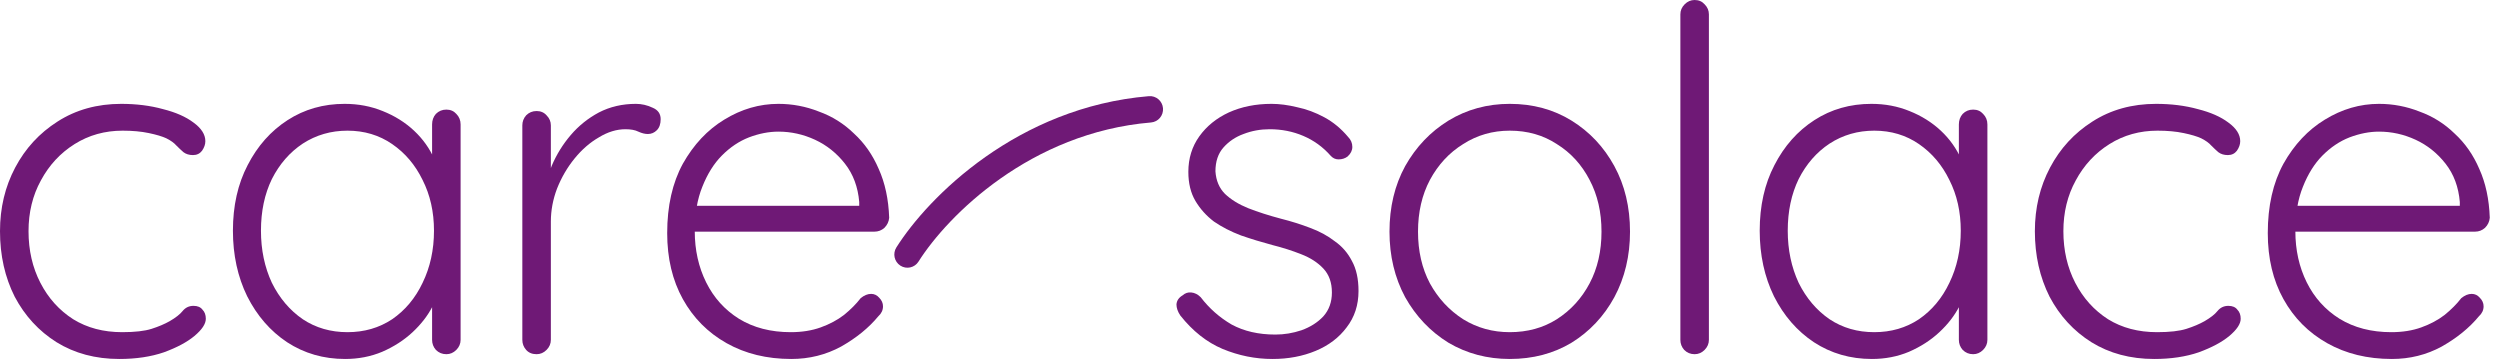 <svg width="195" height="28" viewBox="0 0 195 28" fill="none" xmlns="http://www.w3.org/2000/svg">
<path d="M9.455 8.101C10.641 8.101 11.729 8.238 12.717 8.512C13.706 8.761 14.497 9.109 15.09 9.557C15.708 10.005 16.017 10.491 16.017 11.013C16.017 11.262 15.931 11.511 15.758 11.76C15.585 11.984 15.35 12.096 15.053 12.096C14.757 12.096 14.509 12.021 14.312 11.872C14.139 11.723 13.953 11.548 13.755 11.349C13.582 11.15 13.323 10.963 12.977 10.789C12.655 10.64 12.198 10.503 11.605 10.379C11.012 10.254 10.332 10.192 9.566 10.192C8.182 10.192 6.933 10.54 5.821 11.237C4.709 11.934 3.831 12.88 3.189 14.075C2.546 15.244 2.225 16.564 2.225 18.032C2.225 19.525 2.534 20.869 3.152 22.064C3.769 23.259 4.622 24.204 5.71 24.901C6.797 25.573 8.07 25.909 9.529 25.909C10.517 25.909 11.284 25.822 11.828 25.648C12.371 25.474 12.841 25.275 13.236 25.051C13.706 24.777 14.04 24.515 14.238 24.267C14.46 23.993 14.744 23.856 15.09 23.856C15.412 23.856 15.646 23.956 15.795 24.155C15.968 24.329 16.054 24.565 16.054 24.864C16.054 25.262 15.758 25.71 15.164 26.208C14.596 26.681 13.805 27.104 12.791 27.477C11.778 27.826 10.616 28 9.306 28C7.452 28 5.821 27.564 4.412 26.693C3.028 25.822 1.94 24.64 1.149 23.147C0.383 21.628 0 19.924 0 18.032C0 16.215 0.395 14.56 1.186 13.067C1.977 11.573 3.077 10.379 4.486 9.483C5.92 8.562 7.576 8.101 9.455 8.101Z" fill="#6F1976"/>
<path d="M34.815 8.549C35.136 8.549 35.396 8.661 35.594 8.885C35.816 9.109 35.927 9.383 35.927 9.707V26.507C35.927 26.805 35.816 27.067 35.594 27.291C35.371 27.515 35.112 27.627 34.815 27.627C34.494 27.627 34.222 27.515 33.999 27.291C33.802 27.067 33.703 26.805 33.703 26.507V22.064L34.333 21.765C34.333 22.462 34.135 23.172 33.74 23.893C33.369 24.615 32.85 25.287 32.183 25.909C31.515 26.532 30.724 27.042 29.81 27.44C28.92 27.813 27.956 28 26.918 28C25.237 28 23.729 27.564 22.394 26.693C21.084 25.822 20.046 24.628 19.28 23.109C18.538 21.591 18.168 19.886 18.168 17.995C18.168 16.053 18.551 14.348 19.317 12.88C20.083 11.387 21.121 10.217 22.431 9.371C23.741 8.524 25.225 8.101 26.881 8.101C27.944 8.101 28.932 8.288 29.847 8.661C30.786 9.035 31.602 9.545 32.294 10.192C32.986 10.839 33.517 11.586 33.888 12.432C34.284 13.253 34.481 14.112 34.481 15.008L33.703 14.448V9.707C33.703 9.383 33.802 9.109 33.999 8.885C34.222 8.661 34.494 8.549 34.815 8.549ZM27.103 25.909C28.413 25.909 29.575 25.573 30.588 24.901C31.602 24.204 32.393 23.259 32.961 22.064C33.554 20.844 33.851 19.488 33.851 17.995C33.851 16.526 33.554 15.207 32.961 14.037C32.393 12.867 31.602 11.934 30.588 11.237C29.575 10.54 28.413 10.192 27.103 10.192C25.818 10.192 24.656 10.528 23.618 11.2C22.605 11.872 21.801 12.793 21.208 13.963C20.639 15.132 20.355 16.476 20.355 17.995C20.355 19.488 20.639 20.844 21.208 22.064C21.801 23.259 22.605 24.204 23.618 24.901C24.631 25.573 25.793 25.909 27.103 25.909Z" fill="#6F1976"/>
<path d="M41.855 27.627C41.509 27.627 41.237 27.515 41.039 27.291C40.841 27.067 40.742 26.805 40.742 26.507V9.781C40.742 9.483 40.841 9.221 41.039 8.997C41.262 8.773 41.533 8.661 41.855 8.661C42.176 8.661 42.436 8.773 42.633 8.997C42.856 9.221 42.967 9.483 42.967 9.781V15.381L42.411 15.493C42.485 14.622 42.695 13.764 43.041 12.917C43.412 12.046 43.906 11.25 44.524 10.528C45.142 9.806 45.871 9.221 46.712 8.773C47.577 8.325 48.541 8.101 49.604 8.101C50.049 8.101 50.481 8.201 50.901 8.4C51.322 8.574 51.532 8.873 51.532 9.296C51.532 9.669 51.433 9.956 51.235 10.155C51.038 10.354 50.803 10.453 50.531 10.453C50.308 10.453 50.061 10.391 49.789 10.267C49.542 10.142 49.208 10.08 48.788 10.08C48.096 10.08 47.404 10.291 46.712 10.715C46.02 11.113 45.389 11.66 44.821 12.357C44.252 13.054 43.795 13.838 43.449 14.709C43.128 15.556 42.967 16.414 42.967 17.285V26.507C42.967 26.805 42.856 27.067 42.633 27.291C42.411 27.515 42.151 27.627 41.855 27.627Z" fill="#6F1976"/>
<path d="M61.718 28C59.815 28 58.134 27.589 56.675 26.768C55.217 25.947 54.08 24.802 53.264 23.333C52.449 21.865 52.041 20.148 52.041 18.181C52.041 16.066 52.449 14.261 53.264 12.768C54.105 11.275 55.18 10.13 56.49 9.333C57.825 8.512 59.234 8.101 60.717 8.101C61.804 8.101 62.855 8.3 63.868 8.699C64.906 9.072 65.821 9.644 66.612 10.416C67.428 11.163 68.07 12.084 68.54 13.179C69.034 14.274 69.306 15.543 69.356 16.987C69.331 17.285 69.207 17.547 68.985 17.771C68.762 17.97 68.503 18.069 68.206 18.069H53.339L52.894 16.053H67.502L67.02 16.501V15.755C66.921 14.585 66.55 13.589 65.907 12.768C65.265 11.947 64.486 11.324 63.572 10.901C62.657 10.478 61.706 10.267 60.717 10.267C59.975 10.267 59.209 10.416 58.418 10.715C57.652 11.013 56.947 11.486 56.305 12.133C55.687 12.755 55.18 13.564 54.785 14.56C54.389 15.531 54.191 16.688 54.191 18.032C54.191 19.5 54.488 20.832 55.081 22.027C55.674 23.221 56.527 24.167 57.639 24.864C58.776 25.561 60.124 25.909 61.681 25.909C62.546 25.909 63.325 25.785 64.017 25.536C64.709 25.287 65.314 24.963 65.833 24.565C66.352 24.142 66.785 23.707 67.131 23.259C67.403 23.035 67.675 22.923 67.947 22.923C68.194 22.923 68.404 23.022 68.577 23.221C68.775 23.42 68.874 23.644 68.874 23.893C68.874 24.192 68.75 24.453 68.503 24.677C67.761 25.573 66.797 26.357 65.611 27.029C64.424 27.676 63.127 28 61.718 28Z" fill="#6F1976"/>
<path d="M92.06 24.603C91.862 24.304 91.764 24.018 91.764 23.744C91.788 23.445 91.949 23.209 92.246 23.035C92.443 22.86 92.666 22.786 92.913 22.811C93.185 22.836 93.432 22.96 93.655 23.184C94.322 24.055 95.125 24.764 96.065 25.312C97.029 25.835 98.166 26.096 99.476 26.096C100.168 26.096 100.847 25.984 101.515 25.76C102.207 25.511 102.775 25.15 103.22 24.677C103.665 24.18 103.888 23.557 103.888 22.811C103.888 22.039 103.665 21.417 103.22 20.944C102.775 20.471 102.195 20.098 101.478 19.824C100.786 19.55 100.044 19.314 99.253 19.115C98.413 18.891 97.597 18.642 96.806 18.368C96.015 18.069 95.311 17.708 94.693 17.285C94.1 16.837 93.618 16.302 93.247 15.68C92.876 15.058 92.691 14.299 92.691 13.403C92.691 12.357 92.975 11.436 93.543 10.64C94.112 9.844 94.878 9.221 95.842 8.773C96.831 8.325 97.943 8.101 99.179 8.101C99.797 8.101 100.464 8.188 101.181 8.363C101.898 8.512 102.602 8.773 103.295 9.147C103.987 9.52 104.605 10.03 105.148 10.677C105.371 10.901 105.482 11.163 105.482 11.461C105.482 11.735 105.358 11.984 105.111 12.208C104.914 12.357 104.679 12.432 104.407 12.432C104.16 12.432 103.95 12.332 103.777 12.133C103.183 11.461 102.479 10.951 101.663 10.603C100.847 10.254 99.97 10.08 99.031 10.08C98.314 10.08 97.634 10.204 96.992 10.453C96.374 10.677 95.855 11.026 95.434 11.499C95.014 11.972 94.804 12.594 94.804 13.365C94.853 14.087 95.101 14.672 95.546 15.12C96.015 15.568 96.621 15.941 97.362 16.24C98.129 16.539 98.981 16.812 99.921 17.061C100.712 17.26 101.465 17.497 102.182 17.771C102.924 18.044 103.566 18.393 104.11 18.816C104.679 19.214 105.124 19.724 105.445 20.347C105.791 20.969 105.964 21.753 105.964 22.699C105.964 23.794 105.655 24.74 105.037 25.536C104.444 26.332 103.641 26.942 102.627 27.365C101.614 27.788 100.489 28 99.253 28C97.918 28 96.621 27.739 95.36 27.216C94.124 26.693 93.024 25.822 92.06 24.603Z" fill="#6F1976"/>
<path d="M127.141 18.069C127.141 19.961 126.733 21.666 125.918 23.184C125.102 24.677 123.99 25.86 122.581 26.731C121.172 27.577 119.565 28 117.761 28C116.006 28 114.412 27.577 112.978 26.731C111.569 25.86 110.444 24.677 109.604 23.184C108.788 21.666 108.38 19.961 108.38 18.069C108.38 16.153 108.788 14.448 109.604 12.955C110.444 11.461 111.569 10.279 112.978 9.408C114.412 8.537 116.006 8.101 117.761 8.101C119.565 8.101 121.172 8.537 122.581 9.408C123.99 10.279 125.102 11.461 125.918 12.955C126.733 14.448 127.141 16.153 127.141 18.069ZM124.917 18.069C124.917 16.551 124.608 15.207 123.99 14.037C123.372 12.843 122.519 11.909 121.431 11.237C120.369 10.54 119.145 10.192 117.761 10.192C116.426 10.192 115.215 10.54 114.127 11.237C113.04 11.909 112.175 12.843 111.532 14.037C110.914 15.207 110.605 16.551 110.605 18.069C110.605 19.588 110.914 20.932 111.532 22.101C112.175 23.271 113.04 24.204 114.127 24.901C115.215 25.573 116.426 25.909 117.761 25.909C119.145 25.909 120.369 25.573 121.431 24.901C122.519 24.204 123.372 23.271 123.99 22.101C124.608 20.932 124.917 19.588 124.917 18.069Z" fill="#6F1976"/>
<path d="M133.294 26.507C133.294 26.805 133.183 27.067 132.96 27.291C132.738 27.515 132.478 27.627 132.181 27.627C131.86 27.627 131.588 27.515 131.366 27.291C131.168 27.067 131.069 26.805 131.069 26.507V1.12C131.069 0.821 131.18 0.56 131.403 0.336C131.625 0.112 131.885 0 132.181 0C132.503 0 132.762 0.112 132.96 0.336C133.183 0.56 133.294 0.821 133.294 1.12V26.507Z" fill="#6F1976"/>
<path d="M153.904 8.549C154.226 8.549 154.485 8.661 154.683 8.885C154.905 9.109 155.017 9.383 155.017 9.707V26.507C155.017 26.805 154.905 27.067 154.683 27.291C154.461 27.515 154.201 27.627 153.904 27.627C153.583 27.627 153.311 27.515 153.089 27.291C152.891 27.067 152.792 26.805 152.792 26.507V22.064L153.422 21.765C153.422 22.462 153.225 23.172 152.829 23.893C152.458 24.615 151.939 25.287 151.272 25.909C150.605 26.532 149.814 27.042 148.899 27.44C148.009 27.813 147.045 28 146.007 28C144.326 28 142.818 27.564 141.484 26.693C140.174 25.822 139.136 24.628 138.369 23.109C137.628 21.591 137.257 19.886 137.257 17.995C137.257 16.053 137.64 14.348 138.406 12.88C139.173 11.387 140.211 10.217 141.521 9.371C142.831 8.524 144.314 8.101 145.97 8.101C147.033 8.101 148.022 8.288 148.936 8.661C149.875 9.035 150.691 9.545 151.383 10.192C152.075 10.839 152.607 11.586 152.978 12.432C153.373 13.253 153.571 14.112 153.571 15.008L152.792 14.448V9.707C152.792 9.383 152.891 9.109 153.089 8.885C153.311 8.661 153.583 8.549 153.904 8.549ZM146.192 25.909C147.503 25.909 148.664 25.573 149.678 24.901C150.691 24.204 151.482 23.259 152.051 22.064C152.644 20.844 152.94 19.488 152.94 17.995C152.94 16.526 152.644 15.207 152.051 14.037C151.482 12.868 150.691 11.934 149.678 11.237C148.664 10.54 147.503 10.192 146.192 10.192C144.907 10.192 143.745 10.528 142.707 11.2C141.694 11.872 140.89 12.793 140.297 13.963C139.729 15.132 139.444 16.476 139.444 17.995C139.444 19.488 139.729 20.844 140.297 22.064C140.89 23.259 141.694 24.204 142.707 24.901C143.721 25.573 144.882 25.909 146.192 25.909Z" fill="#6F1976"/>
<path d="M168.174 8.101C169.361 8.101 170.448 8.238 171.437 8.512C172.426 8.761 173.217 9.109 173.81 9.557C174.428 10.005 174.737 10.491 174.737 11.013C174.737 11.262 174.65 11.511 174.477 11.76C174.304 11.984 174.069 12.096 173.773 12.096C173.476 12.096 173.229 12.021 173.031 11.872C172.858 11.723 172.673 11.548 172.475 11.349C172.302 11.15 172.042 10.964 171.696 10.789C171.375 10.64 170.918 10.503 170.325 10.379C169.731 10.254 169.052 10.192 168.285 10.192C166.901 10.192 165.653 10.54 164.541 11.237C163.428 11.934 162.551 12.88 161.908 14.075C161.265 15.244 160.944 16.564 160.944 18.032C160.944 19.525 161.253 20.869 161.871 22.064C162.489 23.259 163.342 24.204 164.429 24.901C165.517 25.573 166.79 25.909 168.248 25.909C169.237 25.909 170.003 25.822 170.547 25.648C171.091 25.474 171.56 25.275 171.956 25.051C172.426 24.777 172.759 24.516 172.957 24.267C173.179 23.993 173.464 23.856 173.81 23.856C174.131 23.856 174.366 23.956 174.514 24.155C174.687 24.329 174.774 24.565 174.774 24.864C174.774 25.262 174.477 25.71 173.884 26.208C173.315 26.681 172.524 27.104 171.511 27.477C170.498 27.826 169.336 28 168.026 28C166.172 28 164.541 27.564 163.132 26.693C161.747 25.822 160.66 24.64 159.869 23.147C159.103 21.628 158.72 19.924 158.72 18.032C158.72 16.215 159.115 14.56 159.906 13.067C160.697 11.573 161.797 10.379 163.206 9.483C164.639 8.562 166.296 8.101 168.174 8.101Z" fill="#6F1976"/>
<path d="M186.564 28C184.661 28 182.98 27.589 181.522 26.768C180.063 25.947 178.926 24.802 178.111 23.333C177.295 21.865 176.887 20.148 176.887 18.181C176.887 16.066 177.295 14.261 178.111 12.768C178.951 11.275 180.026 10.13 181.336 9.333C182.671 8.512 184.08 8.101 185.563 8.101C186.651 8.101 187.701 8.3 188.715 8.699C189.753 9.072 190.667 9.644 191.458 10.416C192.274 11.163 192.917 12.084 193.386 13.179C193.881 14.274 194.153 15.543 194.202 16.987C194.177 17.285 194.054 17.547 193.831 17.771C193.609 17.97 193.349 18.069 193.053 18.069H178.185L177.74 16.053H192.348L191.866 16.501V15.755C191.767 14.585 191.397 13.589 190.754 12.768C190.111 11.947 189.333 11.324 188.418 10.901C187.503 10.478 186.552 10.267 185.563 10.267C184.822 10.267 184.055 10.416 183.264 10.715C182.498 11.013 181.794 11.486 181.151 12.133C180.533 12.756 180.026 13.564 179.631 14.56C179.235 15.531 179.038 16.688 179.038 18.032C179.038 19.5 179.334 20.832 179.927 22.027C180.521 23.221 181.373 24.167 182.486 24.864C183.623 25.561 184.97 25.909 186.527 25.909C187.392 25.909 188.171 25.785 188.863 25.536C189.555 25.287 190.161 24.964 190.68 24.565C191.199 24.142 191.631 23.707 191.977 23.259C192.249 23.035 192.521 22.923 192.793 22.923C193.04 22.923 193.25 23.022 193.423 23.221C193.621 23.42 193.72 23.644 193.72 23.893C193.72 24.192 193.596 24.453 193.349 24.677C192.608 25.573 191.644 26.357 190.457 27.029C189.271 27.676 187.973 28 186.564 28Z" fill="#6F1976"/>
<path fill-rule="evenodd" clip-rule="evenodd" d="M90.714 8.442C90.761 9.008 90.343 9.506 89.78 9.553C80.377 10.342 73.915 16.809 71.642 20.405C71.339 20.885 70.707 21.026 70.231 20.721C69.754 20.416 69.614 19.779 69.917 19.299C72.416 15.345 79.382 8.359 89.61 7.501C90.173 7.454 90.667 7.875 90.714 8.442Z" fill="#6F1976"/>
</svg>
